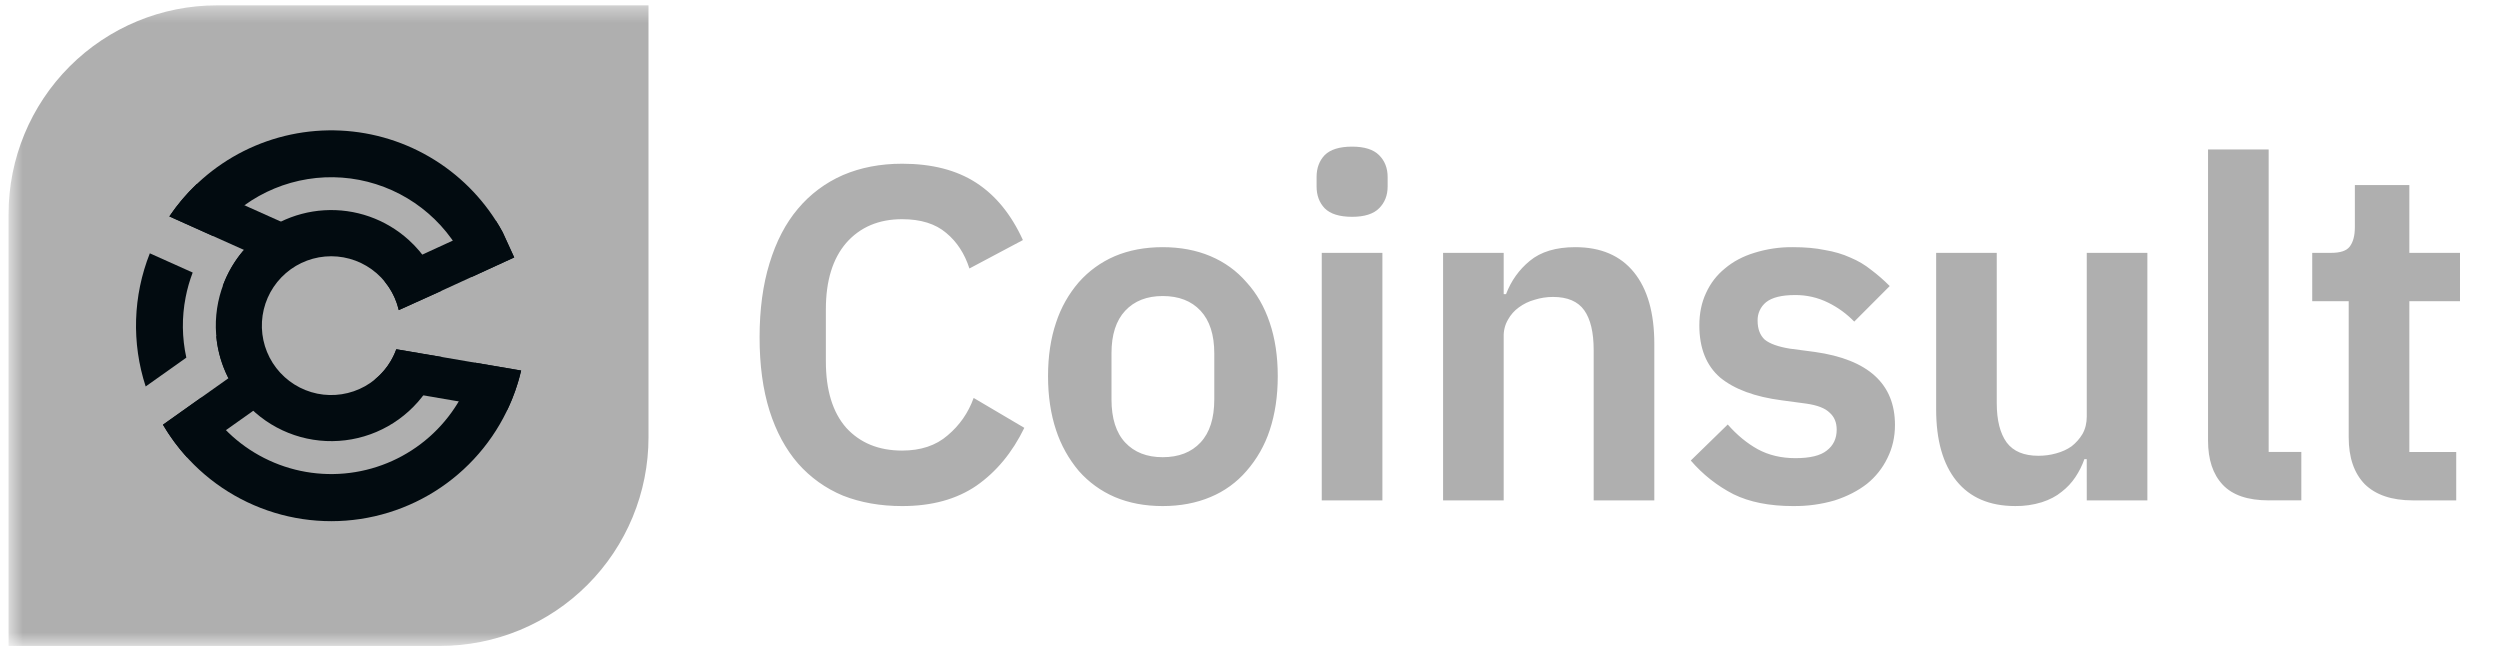 <svg xmlns="http://www.w3.org/2000/svg" width="164" height="43" viewBox="0 0 164 43" fill="none"><mask id="mask0_4426_12168" style="mask-type:luminance" maskUnits="userSpaceOnUse" x="0" y="0" width="164" height="43"><path d="M0.562 0.35H163.302V42.373H0.562V0.35Z" fill="white"></path></mask><g mask="url(#mask0_4426_12168)"><path d="M59.181 33.198C57.75 33.198 56.456 32.969 55.296 32.512C54.164 32.042 53.154 31.319 52.344 30.398C51.536 29.465 50.915 28.314 50.481 26.945C50.045 25.555 49.827 23.948 49.829 22.123C49.829 20.299 50.046 18.681 50.481 17.271C50.916 15.84 51.537 14.648 52.344 13.694C53.144 12.739 54.155 11.983 55.296 11.486C56.456 10.989 57.75 10.74 59.179 10.74C61.128 10.74 62.744 11.154 64.028 11.983C65.312 12.812 66.337 14.067 67.103 15.748L63.593 17.613C63.281 16.639 62.774 15.862 62.071 15.28C61.365 14.679 60.401 14.379 59.179 14.379C57.647 14.379 56.425 14.897 55.513 15.934C54.622 16.97 54.177 18.422 54.177 20.288V23.71C54.177 25.597 54.622 27.049 55.513 28.064C56.425 29.06 57.647 29.558 59.179 29.558C60.404 29.558 61.398 29.226 62.163 28.562C62.951 27.9 63.52 27.081 63.872 26.105L67.196 28.066C66.41 29.683 65.364 30.947 64.058 31.859C62.753 32.752 61.127 33.2 59.181 33.198ZM76.27 33.198C75.11 33.198 74.064 33.001 73.132 32.606C72.228 32.218 71.422 31.634 70.771 30.896C70.107 30.108 69.601 29.199 69.279 28.22C68.927 27.163 68.751 25.981 68.751 24.674C68.751 23.368 68.927 22.196 69.279 21.159C69.596 20.187 70.102 19.288 70.769 18.514C71.42 17.777 72.227 17.193 73.131 16.805C74.063 16.411 75.11 16.214 76.27 16.214C77.43 16.214 78.477 16.411 79.408 16.805C80.34 17.2 81.127 17.77 81.769 18.514C82.434 19.241 82.942 20.122 83.291 21.159C83.645 22.197 83.821 23.369 83.821 24.674C83.821 25.981 83.645 27.163 83.293 28.22C82.971 29.206 82.453 30.116 81.771 30.896C81.128 31.643 80.319 32.229 79.408 32.606C78.475 33 77.429 33.198 76.27 33.198ZM76.27 29.992C77.327 29.992 78.155 29.671 78.754 29.027C79.356 28.385 79.657 27.442 79.657 26.196V23.183C79.657 21.959 79.356 21.026 78.756 20.383C78.155 19.74 77.327 19.419 76.27 19.42C75.235 19.42 74.416 19.741 73.814 20.383C73.213 21.025 72.912 21.959 72.914 23.184V26.2C72.914 27.444 73.214 28.388 73.814 29.031C74.416 29.673 75.235 29.992 76.27 29.992ZM88.7 14.223C87.871 14.223 87.27 14.036 86.898 13.662C86.545 13.289 86.368 12.812 86.368 12.232V11.61C86.368 11.029 86.544 10.552 86.896 10.18C87.269 9.806 87.87 9.619 88.698 9.619C89.506 9.619 90.097 9.806 90.47 10.18C90.843 10.553 91.029 11.03 91.029 11.61V12.232C91.029 12.813 90.843 13.29 90.47 13.662C90.098 14.036 89.509 14.223 88.7 14.223ZM86.707 16.587H90.685V32.824H86.707V16.587ZM94.666 32.824V16.587H98.642V19.294H98.797C99.129 18.422 99.646 17.696 100.351 17.115C101.076 16.514 102.071 16.214 103.335 16.214C105.013 16.214 106.296 16.763 107.186 17.861C108.077 18.961 108.523 20.527 108.523 22.559V32.824H104.545V22.964C104.545 21.803 104.338 20.933 103.924 20.351C103.509 19.77 102.826 19.479 101.874 19.479C101.459 19.479 101.055 19.542 100.662 19.667C100.289 19.77 99.947 19.936 99.637 20.164C99.341 20.377 99.097 20.653 98.922 20.973C98.725 21.313 98.629 21.701 98.642 22.093V32.824H94.666ZM117.627 33.198C116.074 33.198 114.769 32.939 113.712 32.419C112.646 31.871 111.696 31.121 110.915 30.211L113.34 27.847C113.939 28.53 114.592 29.07 115.299 29.465C116.022 29.859 116.85 30.055 117.782 30.055C118.736 30.055 119.42 29.89 119.834 29.558C120.269 29.227 120.487 28.77 120.487 28.189C120.487 27.712 120.331 27.339 120.02 27.068C119.729 26.779 119.222 26.582 118.498 26.478L116.882 26.261C115.121 26.032 113.774 25.534 112.841 24.767C111.932 23.979 111.477 22.839 111.477 21.346C111.477 20.558 111.621 19.853 111.911 19.231C112.201 18.589 112.615 18.049 113.152 17.613C113.691 17.157 114.334 16.815 115.08 16.587C115.904 16.329 116.764 16.203 117.627 16.214C118.414 16.214 119.108 16.276 119.708 16.401C120.331 16.505 120.891 16.671 121.387 16.898C121.885 17.105 122.341 17.375 122.753 17.707C123.167 18.018 123.572 18.37 123.966 18.765L121.638 21.097C121.144 20.587 120.566 20.166 119.929 19.854C119.253 19.518 118.507 19.348 117.753 19.355C116.883 19.355 116.251 19.511 115.858 19.822C115.678 19.968 115.534 20.153 115.437 20.363C115.34 20.573 115.293 20.803 115.299 21.034C115.299 21.573 115.454 21.988 115.764 22.279C116.096 22.549 116.646 22.746 117.412 22.871L119.059 23.088C122.56 23.585 124.31 25.182 124.31 27.879C124.31 28.667 124.144 29.392 123.812 30.055C123.496 30.707 123.041 31.282 122.477 31.736C121.896 32.191 121.192 32.554 120.364 32.824C119.476 33.084 118.554 33.21 117.629 33.197M136.89 30.117H136.736C136.59 30.535 136.391 30.932 136.145 31.3C135.9 31.669 135.595 31.994 135.244 32.263C134.892 32.554 134.457 32.782 133.939 32.948C133.376 33.122 132.788 33.206 132.199 33.197C130.521 33.197 129.236 32.647 128.345 31.549C127.456 30.449 127.011 28.883 127.011 26.851V16.587H130.987V26.448C130.987 27.567 131.204 28.427 131.639 29.029C132.075 29.609 132.769 29.899 133.721 29.899C134.116 29.899 134.5 29.848 134.871 29.745C135.264 29.64 135.606 29.484 135.896 29.278C136.187 29.05 136.425 28.78 136.612 28.469C136.798 28.136 136.892 27.753 136.892 27.319V16.587H140.868V32.824H136.892L136.89 30.117ZM148.824 32.824C147.458 32.824 146.452 32.482 145.809 31.797C145.167 31.113 144.847 30.149 144.847 28.905V9.805H148.824V29.649H150.967V32.822L148.824 32.824ZM158.27 32.824C156.902 32.824 155.856 32.471 155.132 31.766C154.427 31.042 154.075 30.016 154.075 28.686V19.759H151.682V16.587H152.924C153.526 16.587 153.93 16.452 154.136 16.184C154.364 15.892 154.478 15.466 154.479 14.906V12.139H158.053V16.587H161.376V19.759H158.053V29.652H161.128V32.824H158.27ZM14.236 0.35H42.542V28.686C42.542 30.484 42.188 32.264 41.501 33.924C40.813 35.585 39.806 37.094 38.536 38.365C37.267 39.636 35.759 40.644 34.1 41.332C32.441 42.02 30.663 42.374 28.867 42.373H0.562V14.037C0.562 10.407 2.003 6.926 4.567 4.359C7.131 1.792 10.609 0.35 14.236 0.35Z" fill="#AFAFAF"></path><path d="M33.735 16.886L28.958 19.078L28.871 19.117L26.16 20.342C26.16 20.332 26.157 20.321 26.153 20.311C25.993 19.644 25.684 19.021 25.25 18.49L25 17.942L32.533 14.485C32.691 14.73 32.837 14.982 32.973 15.238L33.712 16.853L33.735 16.886Z" fill="#020B10"></path><path d="M34.186 24.308C33.978 25.195 33.676 26.056 33.285 26.879L24.508 25.378L24.59 24.893C25.23 24.373 25.716 23.687 25.996 22.909L34.186 24.308Z" fill="#020B10"></path><path d="M18.364 25.706L12.281 30.018C11.676 29.357 11.142 28.633 10.688 27.859L16.813 23.515L18.364 25.706Z" fill="#020B10"></path><path d="M18.707 14.664L17.611 17.116L11.107 14.198C11.632 13.421 12.234 12.71 12.912 12.066L18.707 14.664Z" fill="#020B10"></path><path d="M31.151 23.79C30.664 25.678 29.623 27.377 28.162 28.666C26.701 29.955 24.887 30.775 22.955 31.021C21.023 31.267 19.062 30.927 17.325 30.044C15.588 29.162 14.156 27.778 13.213 26.072L10.693 27.863C11.987 30.071 13.913 31.84 16.221 32.941C18.529 34.043 21.114 34.428 23.642 34.045C26.171 33.663 28.527 32.531 30.407 30.795C32.286 29.06 33.604 26.801 34.189 24.309L31.151 23.79Z" fill="#020B10"></path><path d="M16.035 13.465C17.265 12.577 18.686 11.99 20.184 11.749C21.681 11.508 23.215 11.621 24.661 12.079C26.107 12.536 27.427 13.326 28.514 14.384C29.602 15.443 30.427 16.741 30.925 18.175L33.731 16.888L33.717 16.849L32.977 15.233C31.924 13.301 30.392 11.673 28.528 10.505C26.665 9.337 24.532 8.669 22.336 8.565C20.14 8.461 17.953 8.924 15.988 9.91C14.022 10.897 12.344 12.373 11.113 14.197L13.974 15.482C14.559 14.711 15.251 14.032 16.035 13.466" fill="#020B10"></path><path d="M12.178 19.5C12.285 18.948 12.44 18.405 12.64 17.879L9.829 16.618C8.722 19.408 8.625 22.498 9.556 25.352L12.223 23.461C11.937 22.158 11.921 20.81 12.178 19.5Z" fill="#020B10"></path><path d="M30.784 17.799L28.849 18.772L28.765 18.816L26.11 20.148" fill="#020B10"></path><path d="M16.692 23.585L14.978 24.799C14.544 23.949 14.276 23.023 14.188 22.073L15.143 21.397L16.692 23.585Z" fill="#020B10"></path><path d="M17.978 17.331L16.881 19.782L14.611 18.76C14.919 17.907 15.381 17.117 15.97 16.427L17.978 17.331Z" fill="#020B10"></path><path d="M29.017 23.426C28.708 24.516 28.159 25.523 27.41 26.373C26.661 27.223 25.731 27.894 24.689 28.336C23.647 28.779 22.52 28.982 21.389 28.931C20.258 28.88 19.153 28.576 18.155 28.041C17.157 27.506 16.292 26.754 15.622 25.84C14.953 24.926 14.497 23.873 14.288 22.76C14.078 21.646 14.121 20.5 14.412 19.405C14.704 18.31 15.237 17.294 15.972 16.433L16.007 16.394C16.667 15.632 17.472 15.01 18.376 14.563C19.279 14.117 20.262 13.855 21.268 13.794C22.274 13.732 23.282 13.873 24.233 14.206C25.183 14.54 26.058 15.06 26.806 15.736C27.806 16.64 28.548 17.794 28.954 19.08L28.866 19.119L26.157 20.343C26.157 20.332 26.155 20.322 26.15 20.311C25.898 19.247 25.271 18.31 24.386 17.671C23.5 17.031 22.413 16.732 21.326 16.828C20.238 16.924 19.221 17.409 18.46 18.194C17.7 18.979 17.247 20.012 17.185 21.103C17.123 22.195 17.455 23.272 18.121 24.139C18.787 25.005 19.742 25.603 20.812 25.823C21.881 26.042 22.995 25.869 23.948 25.335C24.9 24.801 25.629 23.941 26.001 22.913L29.017 23.426Z" fill="#020B10"></path></g></svg>